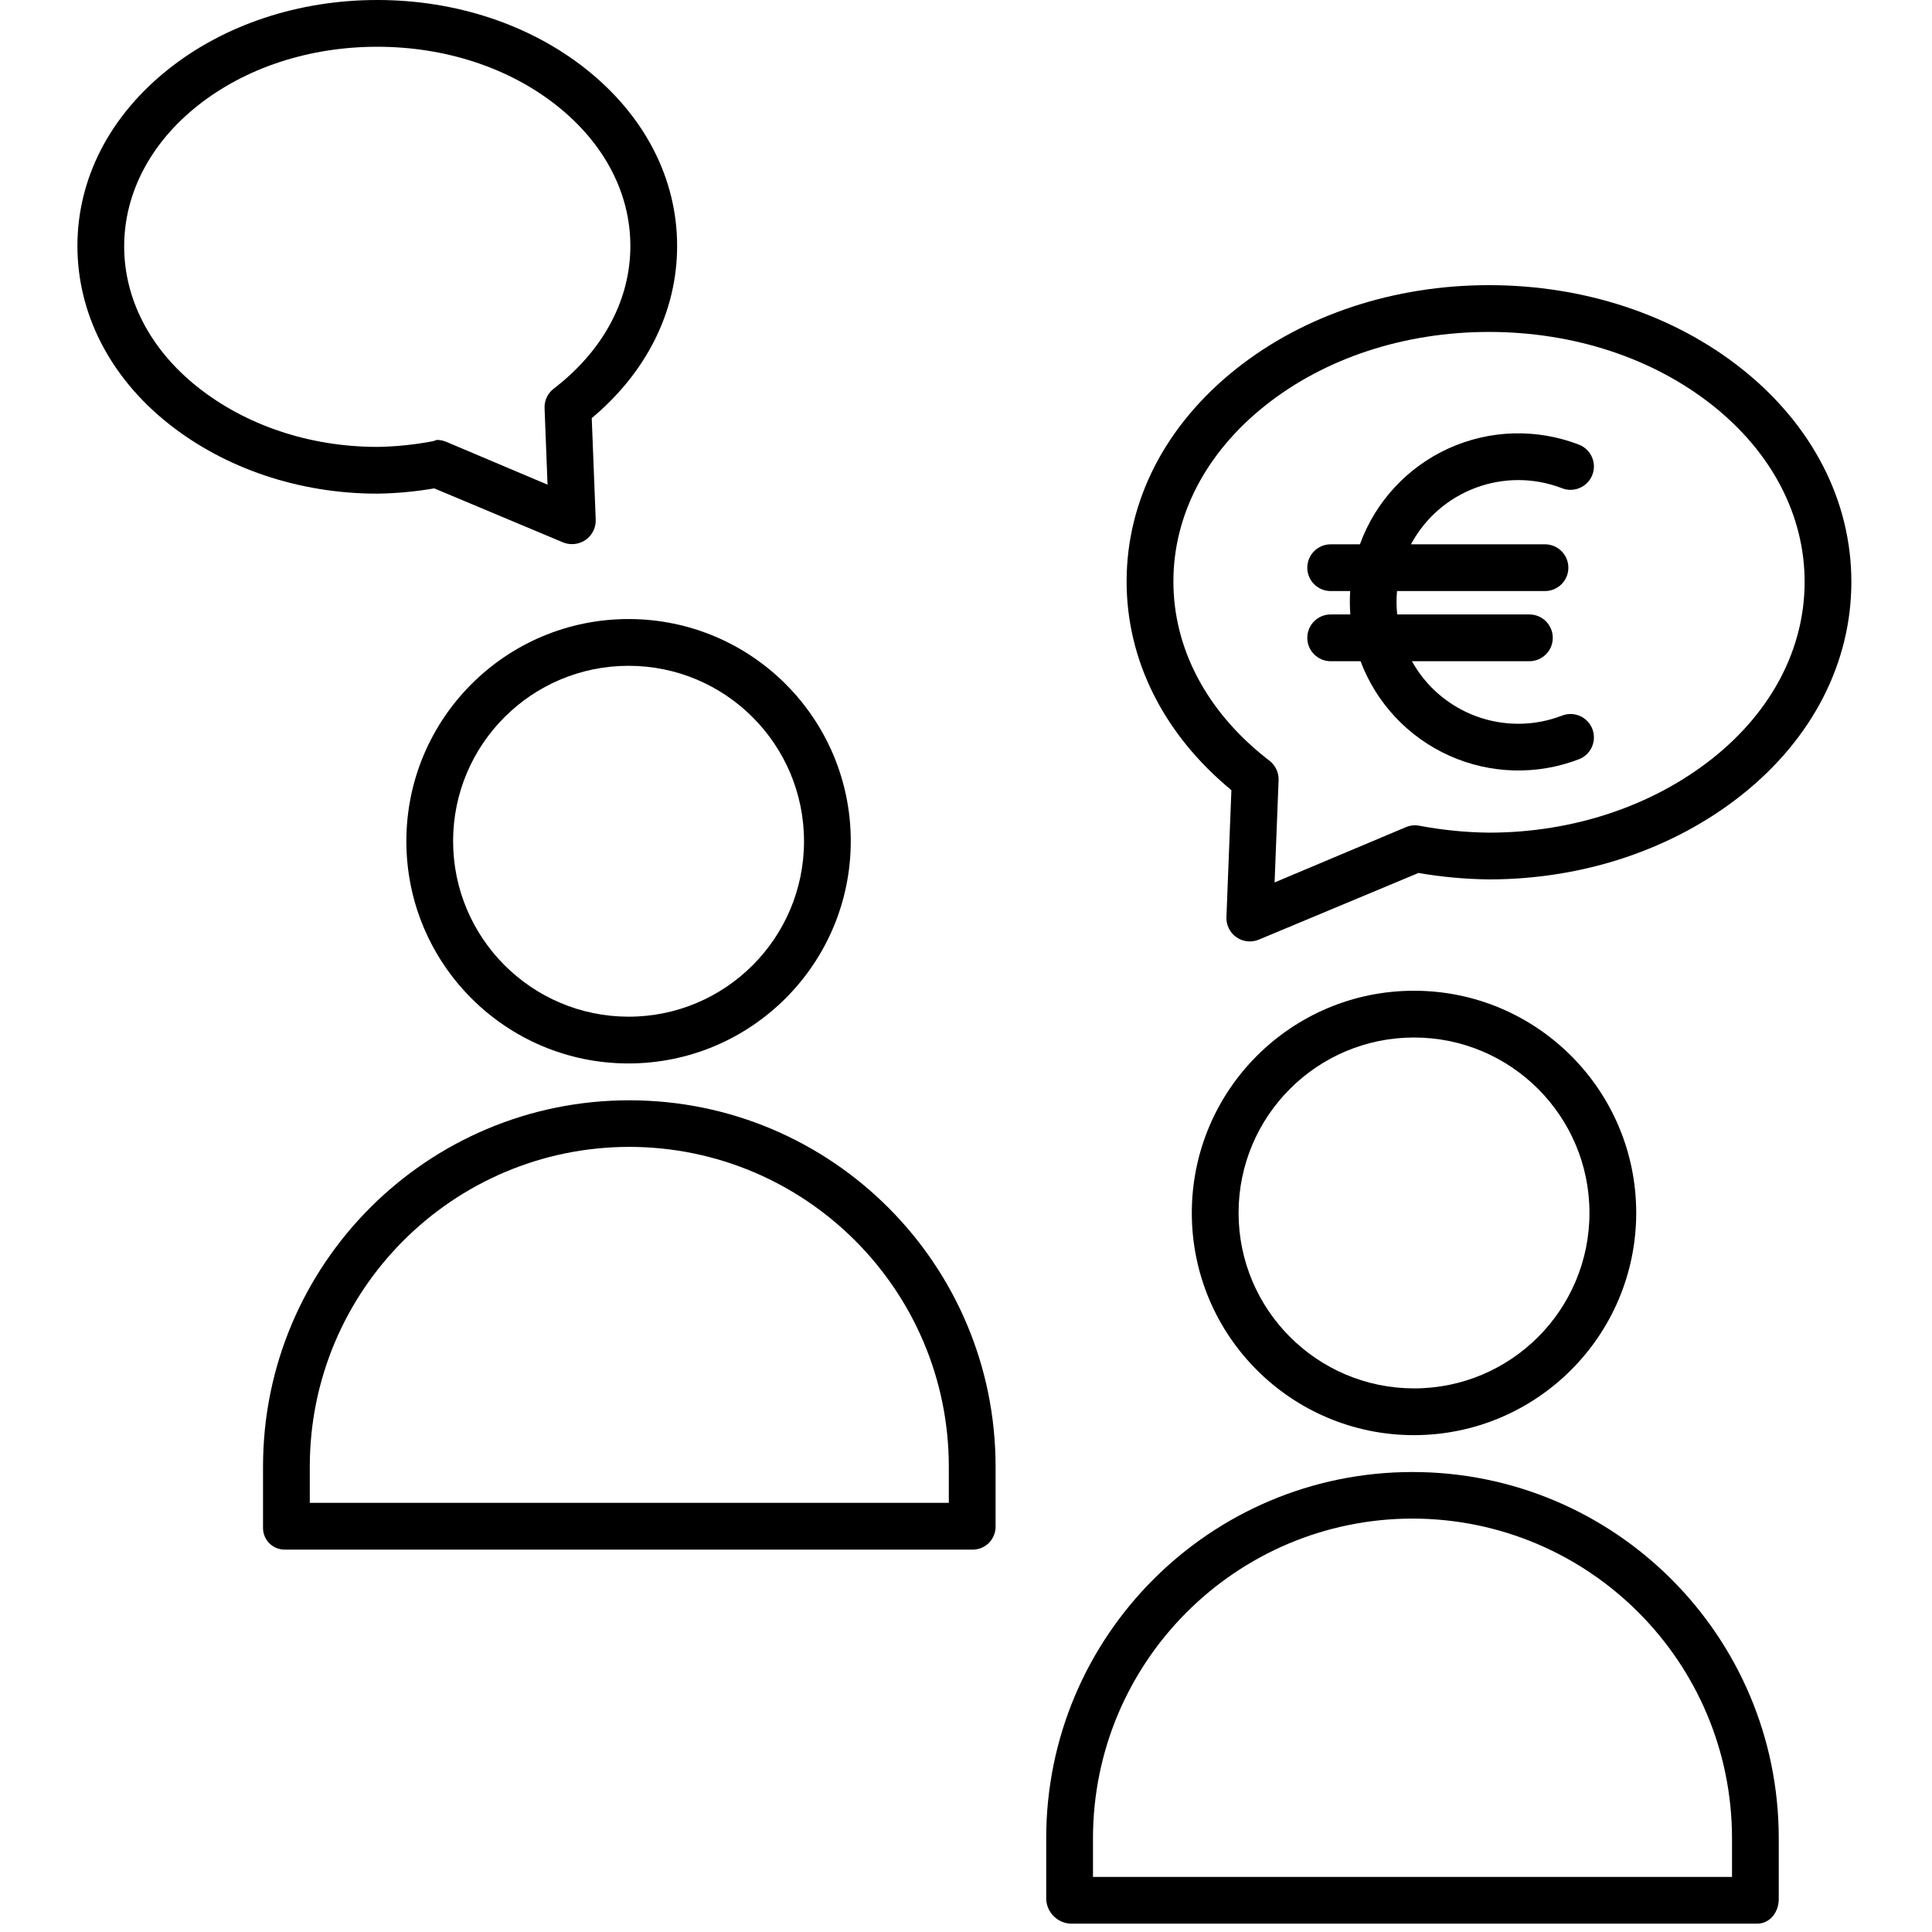 <svg xmlns="http://www.w3.org/2000/svg" width="84" height="84" viewBox="0 0 84 84" fill="none"><g clip-path="url(#clip0_15_3075)"><path d="M67.918 21.229C68.442 21.431 69.031 21.169 69.233 20.645C69.434 20.122 69.173 19.534 68.649 19.332C66.812 18.623 64.769 18.683 62.977 19.498C61.186 20.314 59.798 21.816 59.127 23.666H57.855C57.294 23.666 56.839 24.121 56.839 24.682C56.839 25.244 57.294 25.698 57.855 25.698H58.704C58.683 26.037 58.684 26.377 58.709 26.715H57.855C57.294 26.715 56.839 27.17 56.839 27.732C56.839 28.293 57.294 28.748 57.855 28.748H59.154C59.842 30.578 61.232 32.056 63.014 32.856C64.797 33.657 66.826 33.712 68.65 33.01C69.174 32.808 69.434 32.22 69.233 31.695C69.031 31.171 68.442 30.91 67.919 31.112C65.456 32.063 62.67 31.055 61.387 28.748H66.495C67.057 28.748 67.512 28.293 67.512 27.732C67.512 27.17 67.057 26.715 66.495 26.715H60.747C60.713 26.378 60.71 26.037 60.74 25.698H67.173C67.734 25.698 68.19 25.244 68.19 24.682C68.19 24.121 67.734 23.666 67.173 23.666H61.346C62.609 21.312 65.427 20.267 67.919 21.229H67.918Z" fill="black"></path><path d="M75.728 16.035C72.775 13.689 68.872 12.398 64.74 12.398C60.606 12.398 56.703 13.689 53.75 16.035C50.676 18.477 48.983 21.76 48.983 25.28C48.983 28.718 50.599 31.93 53.539 34.354L53.323 39.876C53.31 40.224 53.475 40.555 53.761 40.752C54.047 40.95 54.414 40.988 54.735 40.852L61.673 37.955C62.681 38.129 63.702 38.222 64.724 38.235H64.739C68.872 38.235 72.775 36.907 75.728 34.561C78.801 32.12 80.494 28.818 80.494 25.298C80.494 21.778 78.801 18.477 75.728 16.035ZM74.463 32.969C71.868 35.031 68.415 36.202 64.738 36.202H64.725C63.718 36.19 62.715 36.09 61.726 35.904C61.535 35.864 61.337 35.88 61.155 35.951L55.417 38.367L55.591 33.922C55.604 33.592 55.456 33.276 55.195 33.075L55.169 33.054C55.118 33.014 55.066 32.975 55.015 32.934C52.437 30.886 51.017 28.168 51.017 25.281C51.017 22.394 52.437 19.676 55.015 17.628C57.61 15.567 61.063 14.432 64.74 14.432C68.416 14.432 71.869 15.567 74.463 17.628C77.043 19.676 78.462 22.412 78.462 25.299C78.462 28.186 77.042 30.921 74.463 32.969H74.463Z" fill="black"></path><path d="M3.366 10.694C3.366 13.623 4.772 16.39 7.324 18.419C9.766 20.357 12.99 21.463 16.402 21.463H16.411C17.238 21.451 18.064 21.374 18.88 21.234L24.489 23.586C24.614 23.636 24.75 23.66 24.884 23.657C25.162 23.654 25.426 23.54 25.617 23.34C25.808 23.14 25.911 22.87 25.901 22.593L25.728 18.18C28.125 16.174 29.44 13.527 29.44 10.694C29.44 7.765 28.035 5.035 25.482 3.007C23.041 1.068 19.817 0 16.403 0C12.991 0 9.766 1.067 7.324 3.007C4.771 5.035 3.366 7.765 3.366 10.694ZM8.588 4.599C10.672 2.944 13.447 2.033 16.403 2.033C19.359 2.033 22.134 2.944 24.217 4.599C26.274 6.233 27.407 8.397 27.407 10.694C27.407 12.99 26.274 15.154 24.216 16.788C24.176 16.821 24.135 16.852 24.094 16.883L24.074 16.899C23.812 17.1 23.663 17.416 23.677 17.746L23.806 21.072L19.4 19.209C19.274 19.156 19.14 19.128 19.004 19.128C18.945 19.128 18.886 19.172 18.828 19.182C18.031 19.334 17.222 19.418 16.41 19.43H16.403C13.447 19.43 10.672 18.481 8.588 16.826C6.532 15.192 5.399 13.008 5.399 10.713C5.399 8.416 6.532 6.233 8.588 4.599Z" fill="black"></path><path d="M36.99 36.576C36.99 31.24 32.664 26.915 27.329 26.915C21.993 26.915 17.668 31.24 17.668 36.576C17.668 41.911 21.993 46.237 27.329 46.237C32.662 46.231 36.984 41.909 36.99 36.576ZM19.7 36.576C19.7 32.363 23.116 28.948 27.329 28.948C31.541 28.948 34.957 32.363 34.957 36.576C34.957 40.789 31.541 44.204 27.329 44.204C23.118 44.199 19.706 40.787 19.7 36.576Z" fill="black"></path><path d="M11.436 63.764V66.409C11.429 66.669 11.529 66.92 11.714 67.103C11.899 67.286 12.151 67.384 12.411 67.374H42.245C42.511 67.387 42.772 67.291 42.968 67.11C43.163 66.928 43.278 66.675 43.286 66.409V63.764C43.286 54.969 36.156 47.839 27.361 47.839C18.565 47.839 11.436 54.969 11.436 63.764ZM27.361 49.864C35.032 49.873 41.248 56.092 41.253 63.764V65.341H13.469V63.764C13.473 56.092 19.689 49.873 27.361 49.864Z" fill="black"></path><path d="M71.14 52.737C71.14 47.401 66.814 43.076 61.479 43.076C56.143 43.076 51.818 47.401 51.818 52.737C51.818 58.073 56.143 62.398 61.479 62.398C66.812 62.392 71.134 58.07 71.14 52.737ZM53.851 52.737C53.851 48.524 57.266 45.109 61.479 45.109C65.692 45.109 69.107 48.524 69.107 52.737C69.107 56.95 65.692 60.365 61.479 60.365C57.268 60.36 53.855 56.948 53.851 52.737Z" fill="black"></path><path d="M45.488 79.925V82.57C45.511 83.152 45.979 83.619 46.562 83.638H76.395C76.957 83.638 77.337 83.131 77.337 82.57V79.925C77.337 71.13 70.207 64.001 61.412 64.001C52.617 64.001 45.487 71.13 45.487 79.925H45.488ZM61.413 66.025C69.085 66.034 75.3 72.253 75.305 79.925V81.605H47.521V79.925C47.525 72.253 53.741 66.034 61.413 66.025Z" fill="black"></path></g><defs><clipPath id="clip0_15_3075"><rect width="83.638" height="83.638" fill="white" transform="translate(0.029)"></rect></clipPath></defs></svg>